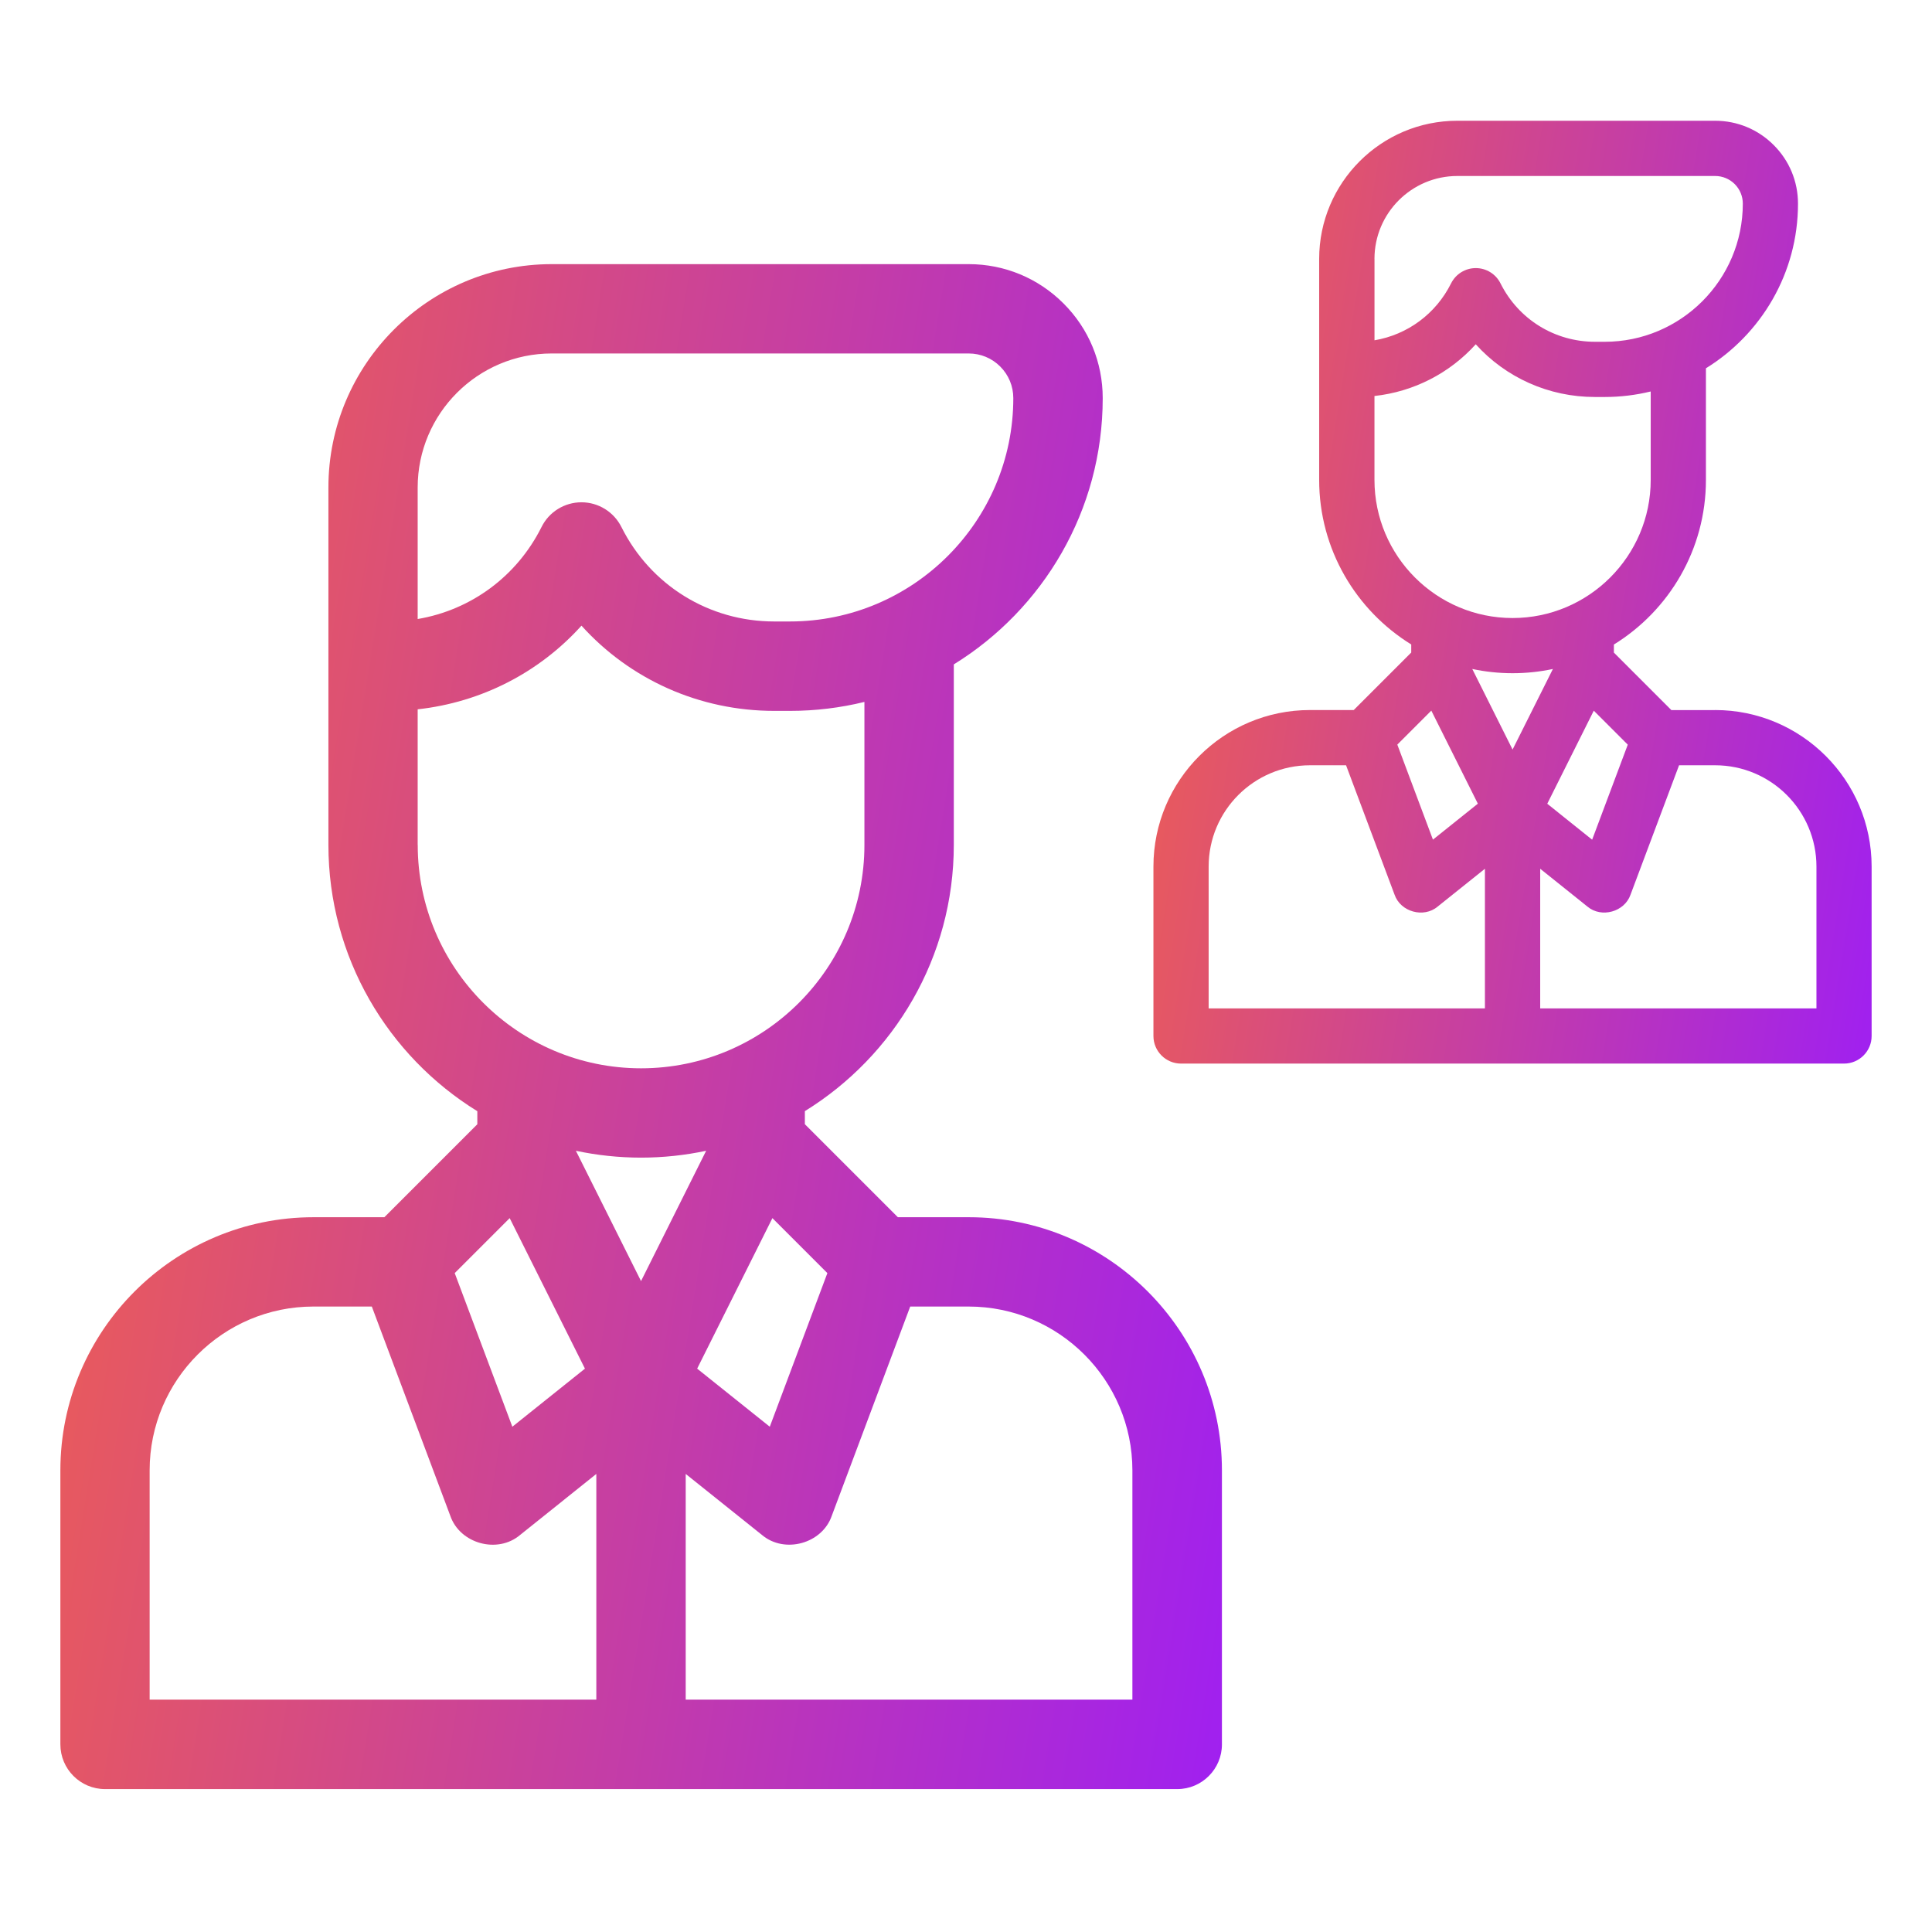 <?xml version="1.0" encoding="UTF-8"?>
<svg xmlns="http://www.w3.org/2000/svg" width="64" height="64" viewBox="0 0 64 64" fill="none">
  <path d="M32.088 40.321H29.742L26.662 37.241V36.808C29.62 34.982 31.596 31.71 31.596 27.987V22.009C34.553 20.183 36.529 16.913 36.529 13.19C36.529 12.004 36.069 10.889 35.229 10.051C34.391 9.213 33.275 8.75 32.09 8.75H18.277C14.198 8.75 10.879 12.069 10.879 16.149V27.988C10.879 31.712 12.853 34.984 15.812 36.81V37.243L12.733 40.322H10.387C5.762 40.322 2 44.084 2 48.709V57.785C2 58.602 2.663 59.266 3.48 59.266H38.998C39.815 59.266 40.478 58.602 40.478 57.785V48.709C40.478 44.084 36.716 40.322 32.092 40.322L32.088 40.321ZM27.408 42.173L25.5 47.262L23.094 45.338L25.587 40.352L27.408 42.173ZM13.836 16.149C13.836 13.701 15.828 11.709 18.276 11.709H32.088C32.483 11.709 32.855 11.863 33.134 12.142C33.413 12.422 33.567 12.793 33.567 13.188C33.567 17.268 30.246 20.587 26.167 20.587H25.646C23.489 20.587 21.549 19.387 20.585 17.458C20.334 16.957 19.823 16.639 19.262 16.639C18.702 16.639 18.188 16.955 17.939 17.458C17.12 19.097 15.598 20.208 13.836 20.506V16.147V16.149ZM13.836 27.988V23.497C15.947 23.265 17.866 22.275 19.262 20.726C20.868 22.505 23.164 23.549 25.648 23.549H26.168C27.018 23.549 27.844 23.446 28.635 23.252V27.99C28.635 32.07 25.316 35.389 21.236 35.389C17.157 35.389 13.838 32.07 13.838 27.99L13.836 27.988ZM16.884 40.352L19.377 45.338L16.972 47.262L15.063 42.173L16.884 40.352ZM19.756 56.303H4.957V48.707C4.957 45.715 7.391 43.281 10.383 43.281H12.317L14.917 50.214C15.236 51.137 16.479 51.481 17.227 50.849L19.754 48.826V56.303H19.756ZM19.077 38.121C19.774 38.269 20.496 38.348 21.235 38.348C21.973 38.348 22.696 38.269 23.392 38.121L21.235 42.438L19.077 38.121ZM37.514 56.303H22.715V48.826L25.243 50.849C25.992 51.479 27.235 51.136 27.553 50.214L30.152 43.281H32.086C35.079 43.281 37.512 45.715 37.512 48.707V56.303H37.514Z" fill="url(#paint0_linear_2025_495)"></path>
  <path d="M56.817 23.523H55.366L53.462 21.618V21.351C55.291 20.222 56.511 18.2 56.511 15.897V12.2C58.341 11.07 59.561 9.049 59.561 6.746C59.561 6.013 59.275 5.323 58.756 4.805C58.238 4.286 57.548 4 56.815 4H48.275C45.752 4 43.699 6.053 43.699 8.576V15.896C43.699 18.198 44.921 20.22 46.749 21.349V21.616L44.844 23.521H43.394C40.534 23.521 38.209 25.848 38.209 28.706V34.319C38.209 34.823 38.619 35.233 39.124 35.233H61.085C61.59 35.233 62 34.823 62 34.319V28.706C62 25.846 59.673 23.521 56.815 23.521L56.817 23.523ZM53.922 24.668L52.742 27.816L51.255 26.625L52.796 23.542L53.922 24.668ZM45.531 8.576C45.531 7.062 46.761 5.83 48.277 5.83H56.817C57.061 5.83 57.292 5.926 57.465 6.098C57.637 6.271 57.733 6.502 57.733 6.746C57.733 9.269 55.68 11.322 53.158 11.322H52.837C51.503 11.322 50.303 10.58 49.706 9.387C49.551 9.077 49.235 8.881 48.888 8.881C48.54 8.881 48.224 9.077 48.069 9.387C47.563 10.4 46.622 11.088 45.532 11.273V8.577L45.531 8.576ZM45.531 15.896V13.118C46.836 12.975 48.022 12.362 48.886 11.405C49.879 12.505 51.298 13.151 52.835 13.151H53.156C53.681 13.151 54.193 13.087 54.682 12.968V15.897C54.682 18.42 52.629 20.473 50.106 20.473C47.584 20.473 45.531 18.42 45.531 15.897V15.896ZM47.414 23.54L48.956 26.623L47.468 27.814L46.288 24.666L47.414 23.54ZM49.19 33.404H40.038V28.706C40.038 26.855 41.543 25.351 43.394 25.351H44.59L46.197 29.638C46.395 30.209 47.163 30.422 47.625 30.031L49.19 28.779V33.404ZM48.771 22.161C49.202 22.252 49.647 22.301 50.106 22.301C50.565 22.301 51.011 22.252 51.442 22.161L50.106 24.83L48.771 22.161ZM60.172 33.404H51.021V28.779L52.585 30.031C53.048 30.422 53.816 30.207 54.013 29.638L55.621 25.351H56.817C58.667 25.351 60.172 26.855 60.172 28.706V33.404Z" fill="url(#paint1_linear_2025_495)"></path>
  <defs>
    <linearGradient id="paint0_linear_2025_495" x1="2" y1="13.381" x2="46.737" y2="20.628" gradientUnits="userSpaceOnUse">
      <stop stop-color="#F1614B"></stop>
      <stop offset="1" stop-color="#A020F0"></stop>
    </linearGradient>
    <linearGradient id="paint1_linear_2025_495" x1="38.209" y1="6.863" x2="65.87" y2="11.344" gradientUnits="userSpaceOnUse">
      <stop stop-color="#F1614B"></stop>
      <stop offset="1" stop-color="#A020F0"></stop>
    </linearGradient>
  </defs>
</svg>

